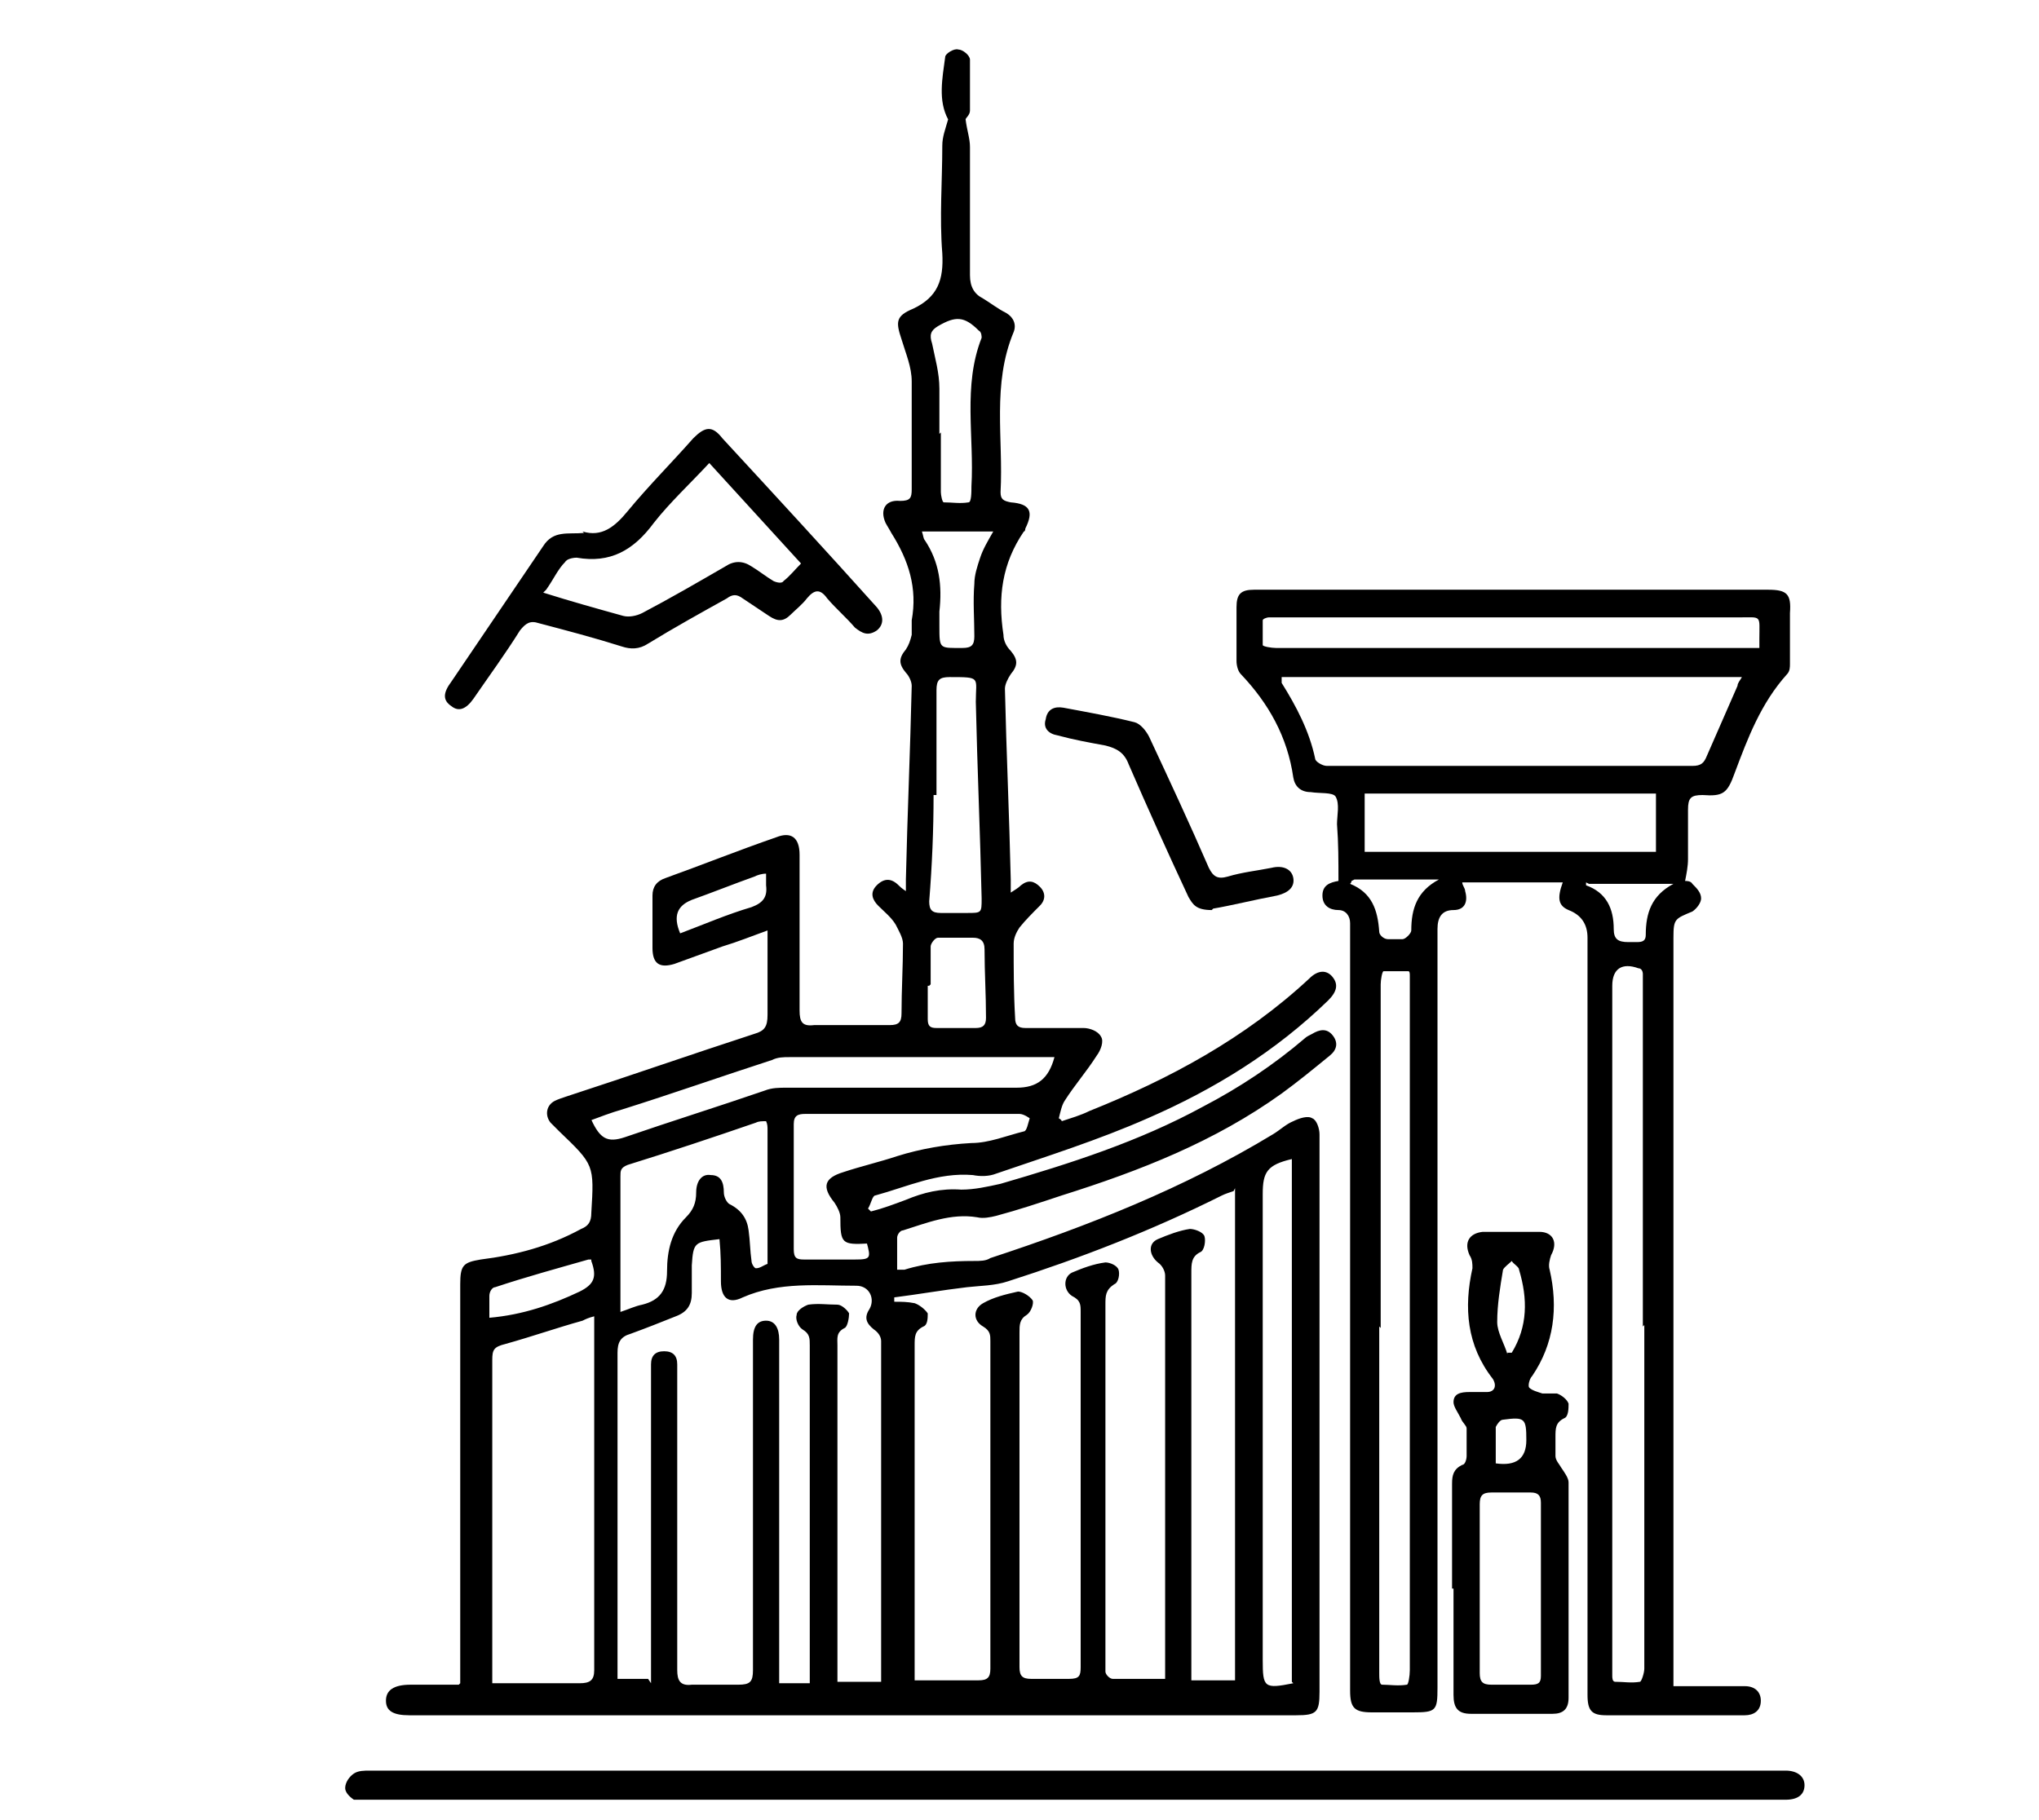 <?xml version="1.0" encoding="UTF-8"?>
<svg xmlns="http://www.w3.org/2000/svg" version="1.1" viewBox="0 0 140 125">
  <!-- Generator: Adobe Illustrator 28.7.1, SVG Export Plug-In . SVG Version: 1.2.0 Build 142)  -->
  <g>
    <g id="_1">
      <g>
        <path d="M31.6,115.6c0-.5,0-.8,0-1.2,0-8.7,0-17.5,0-26.2,0-1.3.2-1.5,1.4-1.7,2.4-.3,4.7-.9,6.9-2.1.5-.2.7-.5.7-1.1.2-3.3.2-3.3-2.2-5.6-.2-.2-.4-.4-.6-.6-.4-.5-.3-1.2.3-1.5.2-.1.5-.2.8-.3,4.3-1.4,8.6-2.9,12.9-4.3.7-.2.9-.5.9-1.3,0-1.6,0-3.2,0-4.8,0-.3,0-.6,0-1-1.1.4-2.1.8-3.1,1.1-1.1.4-2.2.8-3.3,1.2-1,.3-1.5,0-1.5-1.1,0-1.2,0-2.4,0-3.6,0-.6.3-1,.9-1.2,2.5-.9,5-1.9,7.6-2.8,1-.4,1.6,0,1.6,1.2,0,3.6,0,7.1,0,10.7,0,.8.2,1.1,1,1,1.7,0,3.5,0,5.2,0,.6,0,.8-.2.8-.8,0-1.6.1-3.2.1-4.8,0-.4-.3-.9-.5-1.3-.3-.5-.8-.9-1.2-1.3-.4-.4-.6-.9-.1-1.4.5-.5,1-.5,1.5,0,.1.1.2.2.5.4,0-.3,0-.5,0-.8.1-4.4.3-8.9.4-13.3,0-.3-.2-.7-.4-.9-.5-.6-.5-1,0-1.6.2-.3.3-.6.4-1,0-.3,0-.7,0-1,.4-2.2-.2-4.1-1.4-6-.1-.2-.3-.5-.4-.7-.4-.9,0-1.6,1-1.5.7,0,.8-.2.8-.8,0-2.5,0-5,0-7.4,0-1-.4-1.9-.7-2.9-.4-1.2-.4-1.6.8-2.1,1.7-.8,2.1-2,2-3.8-.2-2.5,0-4.9,0-7.4,0-.6.2-1.1.4-1.8-.7-1.3-.4-2.8-.2-4.3,0-.2.6-.6.9-.5.3,0,.8.4.8.7,0,1.1,0,2.3,0,3.5,0,.3-.3.5-.3.6.1.8.3,1.3.3,1.9,0,2.9,0,5.9,0,8.8,0,.8.3,1.3.9,1.6.5.3,1,.7,1.6,1,.5.3.7.8.5,1.3-1.5,3.6-.7,7.3-.9,11,0,.5.2.6.7.7,1.3.1,1.6.6,1,1.8,0,0,0,.2-.1.2-1.5,2.2-1.8,4.5-1.4,7.1,0,.4.2.8.5,1.1.5.6.5,1,0,1.6-.2.3-.4.7-.4,1,.1,4.4.3,8.7.4,13.1,0,.3,0,.5,0,.9.3-.2.5-.3.7-.5.5-.4.9-.3,1.3.1.4.4.4.9,0,1.3-.5.5-1,1-1.4,1.5-.2.3-.4.7-.4,1.1,0,1.7,0,3.4.1,5.1,0,.5.2.7.7.7,1.3,0,2.6,0,4,0,.4,0,1,.2,1.2.6.2.3,0,.9-.3,1.3-.7,1.1-1.5,2-2.2,3.1-.2.3-.3.8-.4,1.2,0,0,.2.1.2.2.6-.2,1.3-.4,1.9-.7,5.5-2.2,10.7-5,15.1-9.1.6-.6,1.2-.6,1.6-.1.4.5.3,1-.3,1.6-3.6,3.5-7.8,6.1-12.4,8.1-3.4,1.5-6.9,2.6-10.4,3.8-.5.2-1.1.2-1.6.1-2.4-.2-4.5.8-6.7,1.4-.2,0-.3.6-.5.9,0,0,.2.2.2.2.8-.2,1.6-.5,2.4-.8,1.2-.5,2.4-.8,3.8-.7.9,0,1.8-.2,2.7-.4,4.8-1.4,9.5-2.9,13.9-5.3,2.5-1.3,4.9-2.9,7-4.7.1-.1.3-.2.5-.3.5-.3,1-.4,1.4.1.4.5.3,1-.2,1.4-1.1.9-2.2,1.8-3.3,2.6-4.6,3.3-9.7,5.3-15.1,7-1.5.5-3,1-4.5,1.4-.4.1-.9.2-1.3.1-1.8-.3-3.5.4-5.1.9-.2,0-.4.3-.4.5,0,.7,0,1.4,0,2.2.2,0,.4,0,.5,0,1.6-.5,3.2-.6,4.8-.6.4,0,.8,0,1.1-.2,6.7-2.2,13.3-4.8,19.4-8.5.5-.3.9-.7,1.4-.9.4-.2,1-.4,1.3-.2.3.1.5.7.5,1.1,0,2.6,0,5.3,0,7.9,0,10.1,0,20.2,0,30.4,0,1.4-.2,1.6-1.6,1.6-20.3,0-40.6,0-60.9,0-1.1,0-1.6-.3-1.6-1,0-.7.5-1.1,1.7-1.1,1.1,0,2.1,0,3.3,0ZM84.7,81.8c-.3.1-.6.2-.8.3-4.8,2.4-9.7,4.3-14.7,5.9-.9.3-1.9.3-2.8.4-1.7.2-3.4.5-5,.7,0,.1,0,.2,0,.3.5,0,.9,0,1.4.1.3.1.7.4.9.7,0,.3,0,.8-.3.9-.6.3-.6.7-.6,1.3,0,7.3,0,14.7,0,22,0,.3,0,.6,0,1,1.5,0,3,0,4.4,0,.6,0,.8-.2.8-.8,0-7.5,0-15,0-22.5,0-.4,0-.7-.5-1-.7-.4-.7-1.2,0-1.6.7-.4,1.5-.6,2.4-.8.3,0,.8.3,1,.6.1.2-.1.8-.4,1-.5.3-.5.7-.5,1.2,0,4.8,0,9.5,0,14.3,0,2.9,0,5.8,0,8.7,0,.6.2.8.8.8.9,0,1.7,0,2.6,0,.7,0,.8-.2.8-.8,0-8.1,0-16.2,0-24.4,0-.5,0-.8-.6-1.1-.6-.4-.6-1.3,0-1.6.7-.3,1.5-.6,2.3-.7.3,0,.8.2.9.5.1.3,0,.9-.3,1-.6.4-.6.8-.6,1.4,0,8.2,0,16.4,0,24.6,0,.2,0,.4,0,.6,0,.2.3.5.5.5,1.2,0,2.4,0,3.6,0,0-.3,0-.5,0-.7,0-9,0-18,0-27,0-.3-.2-.7-.5-.9-.6-.5-.7-1.3,0-1.6.7-.3,1.5-.6,2.2-.7.3,0,.9.2,1,.5.1.3,0,1-.3,1.1-.6.3-.6.8-.6,1.4,0,9,0,18,0,27,0,.3,0,.6,0,1h3v-33.8ZM44.7,115.6c0-.4,0-.7,0-1,0-4.9,0-9.9,0-14.8,0-2,0-4.1,0-6.1,0-.6.3-.9.9-.9.6,0,.9.3.9.9,0,.3,0,.7,0,1,0,6.7,0,13.3,0,20,0,.7.2,1.1,1,1,1.1,0,2.2,0,3.2,0,.8,0,1-.2,1-1,0-7.6,0-15.1,0-22.7,0-.9.3-1.3.9-1.3.6,0,.9.5.9,1.3,0,.2,0,.4,0,.6,0,7.3,0,14.7,0,22,0,.3,0,.7,0,1h2.1c0-.3,0-.5,0-.8,0-7.5,0-15,0-22.4,0-.5,0-.8-.5-1.1-.3-.2-.5-.7-.4-1,0-.3.5-.6.8-.7.7-.1,1.3,0,2,0,.3,0,.7.4.8.6,0,.3-.1.9-.3,1-.6.3-.5.7-.5,1.2,0,7.4,0,14.7,0,22.1,0,.3,0,.6,0,1h3c0-.2,0-.5,0-.7,0-7.6,0-15.1,0-22.7,0-.3-.2-.6-.5-.8-.5-.4-.7-.8-.3-1.4.4-.7,0-1.6-.9-1.6-2.6,0-5.3-.3-7.8.8-1,.5-1.5,0-1.5-1.1,0-1,0-1.9-.1-2.9-1.7.2-1.8.2-1.9,1.8,0,.6,0,1.3,0,1.9,0,.8-.3,1.3-1.1,1.6-1,.4-2,.8-3.1,1.2-.7.2-.9.6-.9,1.3,0,7.2,0,14.4,0,21.5,0,.3,0,.6,0,.9h2.1ZM33.6,115.6c2.2,0,4.2,0,6.2,0,.7,0,1-.2,1-.9,0-7.8,0-15.6,0-23.4,0-.3,0-.6,0-.9-.4.1-.6.2-.8.3-1.8.5-3.5,1.1-5.3,1.6-.8.2-.9.4-.9,1.1,0,7.1,0,14.2,0,21.3,0,.3,0,.6,0,1ZM88.7,115.5v-35.9c-1.7.4-2,.9-2,2.4,0,10.7,0,21.3,0,32,0,1.9.1,2,2.1,1.6ZM42.6,90.1c.6-.2,1-.4,1.5-.5,1.2-.3,1.7-1,1.7-2.3,0-1.4.3-2.7,1.3-3.7.5-.5.7-1,.7-1.7,0-.8.4-1.3,1-1.2.7,0,.9.5.9,1.2,0,.3.2.7.4.8.8.4,1.2,1,1.3,1.8.1.7.1,1.4.2,2.1,0,.2.2.5.3.5.3,0,.5-.2.8-.3,0,0,0-.3,0-.5,0-2.9,0-5.8,0-8.7,0-.2,0-.4-.1-.6-.3,0-.5,0-.7.1-2.9,1-5.9,2-8.8,2.9-.5.2-.5.4-.5.8,0,1.9,0,3.7,0,5.6,0,1.2,0,2.3,0,3.7ZM40.6,76.9c.6,1.3,1.1,1.6,2.3,1.2,3.2-1.1,6.4-2.1,9.6-3.2.5-.2,1-.2,1.5-.2,5.3,0,10.5,0,15.8,0,1.4,0,2.2-.6,2.6-2.1-.2,0-.5,0-.7,0-5.8,0-11.7,0-17.5,0-.4,0-.8,0-1.2.2-3.4,1.1-6.8,2.3-10.3,3.4-.7.2-1.5.5-2.3.8ZM59.6,85.4c-1.8.1-1.9,0-1.9-1.8,0-.3-.2-.7-.4-1-.9-1.1-.7-1.7.6-2.1,1.2-.4,2.5-.7,3.7-1.1,1.6-.5,3.3-.8,5.1-.9,1.2,0,2.4-.5,3.6-.8.2,0,.3-.6.4-.9,0,0-.4-.3-.7-.3-4.9,0-9.8,0-14.7,0-.5,0-.8.1-.8.7,0,2.9,0,5.8,0,8.6,0,.6.2.7.7.7,1.2,0,2.3,0,3.5,0,1.1,0,1.1-.1.8-1.2ZM64.3,54.6c0,0-.1,0-.2,0,0,2.4-.1,4.8-.3,7.3,0,.6.2.8.8.8.6,0,1.2,0,1.8,0,1,0,1,0,1-1-.1-4.5-.3-9-.4-13.5,0-1.7.4-1.7-1.8-1.7-.7,0-.9.2-.9.9,0,2.4,0,4.8,0,7.3ZM64.6,29.7s0,0,0,0c0,1.4,0,2.7,0,4.1,0,.2.1.7.2.7.6,0,1.1.1,1.7,0,.2,0,.2-.7.2-1.1.2-3.4-.6-6.9.7-10.2,0-.1,0-.4-.2-.5-1-1-1.6-1-2.8-.3-.5.3-.6.6-.4,1.2.2,1,.5,2,.5,3.1,0,1,0,2,0,3.1ZM63.8,67.7s0,0-.1,0c0,.8,0,1.6,0,2.3,0,.5.2.6.6.6.9,0,1.8,0,2.7,0,.5,0,.7-.2.7-.7,0-1.6-.1-3.1-.1-4.7,0-.6-.3-.8-.8-.8-.8,0-1.6,0-2.4,0-.2,0-.5.4-.5.6,0,.9,0,1.7,0,2.6ZM63.3,36.5c.1.3.1.5.2.6,1,1.5,1.2,3.1,1,4.9,0,.3,0,.7,0,1,0,1.6,0,1.5,1.6,1.5.6,0,.8-.2.8-.8,0-1.2-.1-2.4,0-3.6,0-.6.2-1.2.4-1.8.2-.6.5-1.1.9-1.8h-4.8ZM40.6,86.5c0,0-.1,0-.2,0-2.1.6-4.3,1.2-6.4,1.9-.2,0-.4.3-.4.6,0,.5,0,1,0,1.5,2.3-.2,4.3-.9,6.2-1.8,1-.5,1.2-1,.8-2.1ZM52.6,60c-.3,0-.6.1-.8.2-1.4.5-2.9,1.1-4.3,1.6-1,.4-1.3,1.1-.8,2.3,1.6-.6,3.2-1.3,4.9-1.8.8-.3,1.1-.7,1-1.5,0-.2,0-.4,0-.8Z"/>
        <path d="M107.1,60.6h-6.7c0,.2.2.4.2.6.2.7,0,1.3-.8,1.3-.8,0-1.1.5-1.1,1.3,0,.2,0,.5,0,.7,0,17.1,0,34.3,0,51.4,0,1.6-.1,1.7-1.7,1.7-.9,0-1.9,0-2.8,0-1.2,0-1.5-.3-1.5-1.5,0-9.9,0-19.7,0-29.6,0-7.3,0-14.6,0-22,0-.4,0-.8,0-1.1,0-.5-.3-.9-.8-.9-.6,0-1.1-.3-1.1-1,0-.7.5-.9,1.1-1,0,0,.1,0,0,0,0-1.4,0-2.6-.1-3.9,0-.6.2-1.4-.1-1.9-.2-.3-1.1-.2-1.7-.3-.7,0-1.1-.4-1.2-1-.4-2.8-1.7-5.1-3.6-7.1-.2-.2-.3-.6-.3-.9,0-1.2,0-2.5,0-3.7,0-.9.3-1.2,1.2-1.2,6.3,0,12.6,0,18.9,0,5.5,0,10.9,0,16.4,0,1.3,0,1.6.3,1.5,1.6,0,1.2,0,2.3,0,3.5,0,.2,0,.5-.2.7-1.8,2-2.7,4.4-3.6,6.8-.5,1.4-.8,1.6-2.2,1.5-.8,0-1,.2-1,1,0,1.1,0,2.3,0,3.4,0,.5-.1,1-.2,1.5.1,0,.4,0,.5.2.3.3.6.6.6,1,0,.3-.3.7-.6.9-1.2.5-1.3.5-1.3,1.8,0,16.7,0,33.5,0,50.2,0,.3,0,.7,0,1.2.8,0,1.5,0,2.3,0,.9,0,1.7,0,2.6,0,.7,0,1.1.4,1.1,1,0,.7-.5,1-1.1,1-3.2,0-6.3,0-9.5,0-1,0-1.3-.3-1.3-1.4,0-4.7,0-9.5,0-14.2,0-12.6,0-25.2,0-37.8q0-1.4-1.3-1.9c-.7-.3-.8-.8-.4-1.9ZM88,46.5c0,.2,0,.3,0,.4,1,1.6,1.9,3.3,2.3,5.2,0,.2.5.5.8.5,8.4,0,16.7,0,25.1,0,.6,0,.8-.2,1-.7.7-1.6,1.4-3.2,2.1-4.8,0-.2.2-.4.3-.6h-31.7ZM94.7,91.1c0,4.6,0,9.1,0,13.7,0,3.4,0,6.7,0,10.1,0,.3,0,.8.2.8.5,0,1.1.1,1.7,0,.1,0,.2-.6.2-1,0-15.7,0-31.5,0-47.2,0-.2,0-.3,0-.5,0-.1,0-.3-.1-.3-.6,0-1.2,0-1.7,0-.1,0-.2.6-.2.9,0,7.9,0,15.7,0,23.6ZM112.8,91.1c0-7.8,0-15.7,0-23.5,0-.2,0-.5,0-.7,0-.2-.1-.4-.3-.4-1.1-.4-1.8,0-1.8,1.2,0,15.6,0,31.1,0,46.7,0,.2,0,.5,0,.7,0,.1,0,.4.2.4.6,0,1.1.1,1.7,0,.1,0,.3-.6.3-.9,0-7.9,0-15.8,0-23.6ZM113.7,58.5v-4h-20v4h20ZM120.8,44.5c0-.3,0-.5,0-.6,0-1.7.2-1.5-1.4-1.5-10.5,0-21,0-31.5,0-.3,0-.5,0-.8,0-.1,0-.4.1-.4.2,0,.6,0,1.1,0,1.7,0,.1.6.2.9.2,10.7,0,21.5,0,32.2,0h.9ZM92.8,60.5c0,0,0,.1-.1.2,1.5.6,1.9,1.8,2,3.3,0,.2.3.5.6.5.3,0,.7,0,1,0,.2,0,.6-.4.6-.6,0-1.5.4-2.7,1.9-3.5h-5.8ZM108.9,60.6c0,0,0,.1,0,.2,1.4.5,1.9,1.6,1.9,3,0,.7.3.9,1,.9.2,0,.4,0,.6,0,.4,0,.6-.1.6-.5,0-1.5.4-2.7,1.9-3.5h-5.8Z"/>
        <path d="M73.7,123.6c-16.2,0-32.4,0-48.6,0-.3,0-.6,0-.8,0-.3-.2-.6-.5-.6-.8,0-.4.3-.8.6-1,.3-.2.7-.2,1.1-.2,32,0,64,0,96,0,.4,0,.8,0,1.2,0,.8,0,1.3.4,1.3,1,0,.6-.4,1-1.3,1-6.1,0-12.2,0-18.3,0-10.2,0-20.3,0-30.5,0Z"/>
        <path d="M99.7,109.1c0-2.4,0-4.8,0-7.2,0-.6.1-1,.7-1.3.2,0,.3-.4.3-.6,0-.6,0-1.3,0-1.9,0-.2-.3-.4-.4-.7-.2-.4-.5-.8-.5-1.1,0-.6.5-.7,1.1-.7.4,0,.8,0,1.2,0,.5,0,.7-.4.4-.9-1.8-2.3-2-4.9-1.4-7.6,0-.3,0-.6-.2-.9-.4-.9,0-1.5.9-1.6,1.3,0,2.6,0,3.9,0,.9,0,1.3.7.8,1.6-.1.3-.2.7-.1,1,.6,2.6.3,5.1-1.2,7.3-.2.2-.3.7-.2.8.2.2.6.3.9.4.3,0,.7,0,1,0,.3.1.7.4.8.7,0,.3,0,.9-.3,1-.6.3-.6.7-.6,1.3,0,.4,0,.9,0,1.3,0,.3.3.6.4.8.2.3.5.7.5,1,0,4.9,0,9.8,0,14.8,0,.8-.4,1.1-1.1,1.1-1.9,0-3.8,0-5.6,0-.9,0-1.2-.4-1.2-1.3,0-2.4,0-4.8,0-7.3ZM101.6,109.1c0,1.9,0,3.9,0,5.8,0,.6.2.8.8.8.9,0,1.8,0,2.7,0,.5,0,.7-.1.7-.6,0-4,0-7.9,0-11.9,0-.5-.2-.7-.7-.7-.9,0-1.8,0-2.7,0-.6,0-.8.2-.8.8,0,1.9,0,3.9,0,5.8ZM103.5,92.9c.1,0,.2,0,.3,0,1.1-1.8,1.1-3.7.5-5.7,0-.2-.4-.4-.5-.6-.2.2-.5.4-.6.6-.2,1.2-.4,2.4-.4,3.6,0,.7.5,1.5.7,2.2ZM102.7,100.5q2.1.3,2.1-1.6c0-1.5-.1-1.6-1.6-1.4-.2,0-.4.3-.5.5,0,.8,0,1.6,0,2.5Z"/>
        <path d="M40,36.5c1.3.4,2.2-.3,3.1-1.4,1.4-1.7,3-3.3,4.5-5,.8-.8,1.3-.9,2,0,3.6,3.9,7.1,7.7,10.6,11.6.5.6.5,1.2,0,1.6-.6.4-1,.2-1.5-.2-.6-.7-1.3-1.3-1.9-2-.5-.7-.9-.6-1.4,0-.3.4-.8.8-1.1,1.1-.5.5-.9.5-1.5.1-.6-.4-1.2-.8-1.8-1.2-.4-.3-.7-.3-1.1,0-1.8,1-3.6,2-5.4,3.1-.6.4-1.2.4-1.8.2-1.9-.6-3.8-1.1-5.7-1.6-.6-.2-.9,0-1.3.5-1,1.6-2.1,3.1-3.2,4.7-.5.7-1,.9-1.5.5-.6-.4-.6-.9,0-1.7,2.1-3.1,4.2-6.2,6.3-9.3.7-1.1,1.7-.8,2.8-.9ZM37.3,40.7c1.9.6,3.7,1.1,5.5,1.6.4.1.9,0,1.3-.2,1.9-1,3.8-2.1,5.7-3.2.6-.4,1.2-.4,1.8,0,.5.3,1,.7,1.5,1,.2.1.6.2.7,0,.4-.3.8-.8,1.2-1.2-2.1-2.3-4.2-4.6-6.3-6.9-1.3,1.4-2.7,2.7-3.8,4.1-1.4,1.9-3,2.8-5.3,2.4-.3,0-.7.1-.8.3-.5.5-.8,1.2-1.3,1.9Z"/>
        <path d="M83.2,62.5c-1.1,0-1.3-.4-1.6-.9-1.4-3-2.8-6.1-4.1-9.1-.3-.8-.8-1.1-1.6-1.3-1.1-.2-2.2-.4-3.3-.7-.6-.1-1-.5-.8-1.1.1-.7.6-.9,1.2-.8,1.6.3,3.3.6,4.9,1,.4.1.8.6,1,1,1.4,3,2.8,6,4.1,9,.3.6.6.8,1.3.6,1-.3,2-.4,3-.6.8-.2,1.4.1,1.5.7.1.6-.3,1-1.1,1.2-1.6.3-3.2.7-4.4.9Z"/>
      </g>
    </g>
  </g>
</svg>